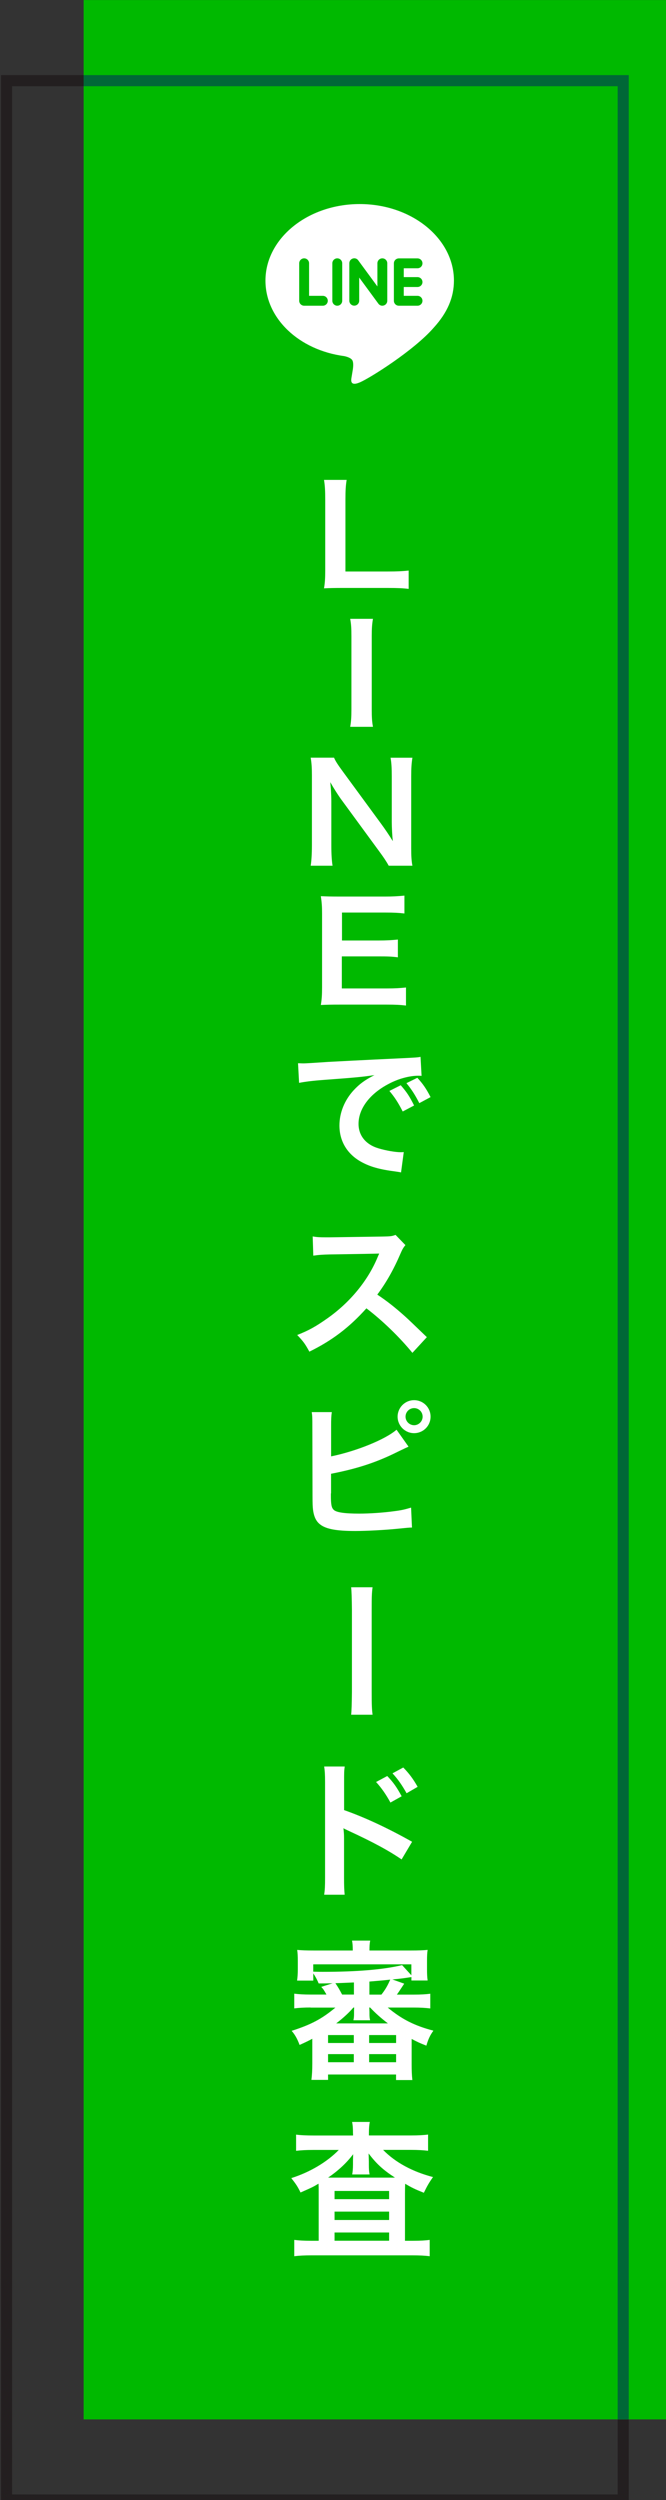 <?xml version="1.0" encoding="UTF-8"?>
<svg id="_レイヤー_1" data-name="レイヤー 1" xmlns="http://www.w3.org/2000/svg" version="1.1" viewBox="0 0 120 450">
  <rect x="0" y="0" width="120" height="450" fill="#333333" stroke="none"/>
  <g>
    <rect x="-161.01" y="176.7" width="435.48" height="111.11" transform="translate(-175.52 288.99) rotate(-90)" fill="none" stroke="#231f20" stroke-miterlimit="10" stroke-width="2"/>
    <rect x="-150.21" y="165.28" width="435.48" height="104.93" transform="translate(-150.21 285.28) rotate(-90)" fill="#00b900" stroke-width="0"/>
    <polyline points="15.07 14.52 112.29 14.52 112.29 435.48" fill="none" stroke="#006837" stroke-miterlimit="10" stroke-width="2"/>
  </g>
  <g>
    <path d="M81.79,50.51c0-7.6-7.62-13.78-16.98-13.78s-16.98,6.18-16.98,13.78c0,6.81,6.04,12.51,14.2,13.59.55.12,1.31.37,1.5.84.17.43.11,1.1.05,1.53,0,0-.2,1.2-.24,1.45-.07.43-.34,1.68,1.47.92,1.81-.76,9.78-5.76,13.34-9.86h0c2.46-2.7,3.64-5.44,3.64-8.48ZM58.17,55.03h-3.37c-.49,0-.89-.4-.89-.89v-6.75c0-.49.4-.89.89-.89s.89.4.89.89v5.86h2.48c.49,0,.89.4.89.89s-.4.89-.89.89ZM61.66,54.14c0,.49-.4.89-.89.89s-.89-.4-.89-.89v-6.75c0-.49.4-.89.89-.89s.89.4.89.89v6.75ZM69.78,54.14c0,.38-.24.72-.61.84-.09.03-.19.05-.28.05-.28,0-.54-.13-.71-.36l-3.46-4.71v4.17c0,.49-.4.89-.89.89s-.89-.4-.89-.89v-6.75c0-.38.24-.72.61-.84.09-.03.19-.05.28-.05.28,0,.54.13.71.36l3.46,4.71v-4.17c0-.49.4-.89.89-.89s.89.4.89.89v6.75ZM75.23,49.88c.49,0,.89.4.89.89s-.4.89-.89.89h-2.48v1.59h2.48c.49,0,.89.4.89.89s-.4.89-.89.89h-3.37c-.49,0-.89-.4-.89-.89v-3.37h0v-3.37h0c0-.49.4-.89.89-.89h3.37c.49,0,.89.4.89.89s-.4.89-.89.89h-2.48v1.59h2.48Z" fill="#fff" stroke-width="0"/>
    <g>
      <g>
        <path d="M73.63,106c-.97-.12-1.92-.17-3.83-.17h-7.99c-1.51,0-2.46.02-3.43.07.16-.9.22-1.81.22-3.22v-12.68c0-1.69-.05-2.56-.22-3.62h4.08c-.16,1-.22,1.81-.22,3.59v12.9h7.56c1.84,0,2.7-.05,3.83-.17v3.3Z" fill="#fff" stroke-width="0"/>
        <path d="M67.2,111.39c-.16.93-.22,1.69-.22,3.15v13.14c0,1.44.05,2.22.22,3.15h-4.1c.16-.93.22-1.71.22-3.15v-13.14c0-1.51-.05-2.17-.22-3.15h4.1Z" fill="#fff" stroke-width="0"/>
        <path d="M70.04,155.83c-.46-.83-.94-1.54-1.73-2.61l-6.96-9.5c-.51-.73-1.19-1.78-1.84-2.93q.03.34.11,1.25c.03.46.08,1.56.08,2.12v8.01c0,1.64.08,2.78.22,3.66h-3.94c.13-.81.22-2.03.22-3.69v-12.61c0-1.27-.05-2.15-.22-3.15h4.21c.24.61.73,1.34,1.65,2.59l6.83,9.31c.65.88,1.51,2.15,2.11,3.13-.11-.95-.19-2.42-.19-3.44v-8.21c0-1.44-.05-2.44-.22-3.37h3.94c-.16.98-.22,1.88-.22,3.37v12.92c0,1.37.05,2.3.22,3.15h-4.27Z" fill="#fff" stroke-width="0"/>
        <path d="M73.14,181c-.97-.12-1.84-.17-3.48-.17h-8.42c-1.62,0-2.35.02-3.43.07.16-.98.22-1.78.22-3.22v-13.22c0-1.27-.05-2-.22-3.15,1.08.05,1.78.07,3.43.07h8.15c1.35,0,2.24-.05,3.48-.17v3.22c-1.03-.12-1.89-.17-3.48-.17h-7.77v5.03h6.56c1.4,0,2.32-.05,3.51-.17v3.2c-1.11-.15-1.84-.17-3.51-.17h-6.59v5.77h8.1c1.51,0,2.29-.05,3.46-.17v3.25Z" fill="#fff" stroke-width="0"/>
      </g>
      <g>
        <path d="M53.72,191.38c.59.03.89.03,1.03.03q.49,0,4.45-.27c1.51-.08,5.99-.32,13.47-.67,2.21-.11,2.62-.13,3.1-.24l.19,3.43q-.3-.03-.57-.03c-1.62,0-3.62.54-5.34,1.46-3.43,1.78-5.45,4.48-5.45,7.21,0,2.11,1.32,3.73,3.59,4.4,1.32.4,3.05.7,4.02.7.03,0,.27,0,.54-.03l-.49,3.67c-.32-.08-.46-.08-.92-.16-2.97-.38-4.67-.86-6.32-1.78-2.48-1.4-3.86-3.7-3.86-6.51,0-2.29.92-4.56,2.56-6.34,1.03-1.11,2-1.84,3.75-2.73-2.19.32-3.24.43-9.1.86-1.81.13-3.43.32-4.48.54l-.19-3.54ZM72.21,195.35c1.08,1.24,1.57,1.97,2.4,3.64l-2.05,1.08c-.81-1.59-1.46-2.59-2.4-3.7l2.05-1.03ZM75.55,198.56c-.76-1.48-1.4-2.48-2.32-3.59l1.97-.97c1.03,1.13,1.62,2,2.38,3.48l-2.02,1.08Z" fill="#fff" stroke-width="0"/>
        <path d="M74.31,243.52c-2.24-2.75-5.34-5.78-8.29-8.02-3.05,3.4-6.15,5.78-10.28,7.8-.76-1.4-1.08-1.84-2.19-3,2.08-.81,3.37-1.54,5.4-2.97,4.08-2.86,7.32-6.78,9.07-10.99l.3-.7q-.43.03-8.93.16c-1.3.03-2.02.08-2.94.22l-.11-3.46c.76.13,1.27.16,2.38.16h.65l9.5-.14c1.51-.03,1.73-.05,2.4-.3l1.78,1.84c-.35.41-.57.78-.86,1.46-1.24,2.89-2.56,5.24-4.21,7.45,1.7,1.13,3.16,2.27,4.99,3.91q.67.59,3.94,3.75l-2.59,2.81Z" fill="#fff" stroke-width="0"/>
        <path d="M59.65,262.15c4.51-.92,9.74-3.02,11.8-4.8l2.16,3.05q-.32.13-1.89.89c-3.83,1.92-7.26,3.05-12.07,3.99v3.48s0,.03-.03.08v.35c0,1.59.11,2.19.49,2.56.46.49,2,.7,4.62.7,1.81,0,4.29-.16,6.26-.43,1.3-.16,1.89-.3,3.08-.65l.16,3.59c-.54,0-.73.03-2.67.22-2.16.22-5.53.4-7.56.4-3.37,0-5.24-.35-6.29-1.16-.76-.57-1.16-1.43-1.32-2.75-.05-.46-.08-.92-.08-2.48l-.03-12.53c0-1.38,0-1.75-.11-2.48h3.62c-.11.7-.13,1.27-.13,2.51v5.45ZM77.58,255c0,1.65-1.32,2.97-2.97,2.97s-2.97-1.35-2.97-2.97,1.32-2.97,2.97-2.97,2.97,1.32,2.97,2.97ZM73.07,255c0,.84.7,1.54,1.54,1.54s1.54-.7,1.54-1.54-.67-1.54-1.54-1.54-1.54.7-1.54,1.54Z" fill="#fff" stroke-width="0"/>
        <path d="M67.13,285.7c-.14,1.03-.16,1.73-.16,4.05v14.82c0,2.35.03,3.05.16,4.08h-3.86q.11-.92.14-4.1v-14.71q-.03-3.21-.14-4.13h3.86Z" fill="#fff" stroke-width="0"/>
        <path d="M58.41,341.04c.13-.86.16-1.59.16-3.02v-17.3c0-1.32-.05-2.02-.16-2.75h3.7c-.11.81-.11,1.16-.11,2.83v5.02c3.7,1.29,7.94,3.27,12.25,5.7l-1.89,3.18c-2.24-1.54-5.05-3.08-9.56-5.16-.62-.3-.7-.32-.92-.46.08.76.11,1.08.11,1.84v7.13c0,1.4.03,2.11.11,3h-3.7ZM69.78,319.69c1.11,1.16,1.7,2,2.59,3.64l-2.02,1.13c-.81-1.48-1.62-2.64-2.59-3.7l2.02-1.08ZM73.26,322.79c-.78-1.4-1.54-2.51-2.54-3.59l1.94-1.05c1.08,1.11,1.78,2.05,2.59,3.48l-2,1.16Z" fill="#fff" stroke-width="0"/>
        <path d="M55.96,361.35c-1.16,0-2.08.05-2.94.16v-2.65c.86.11,1.73.16,2.94.16h2.86c-.49-.86-.54-.95-.94-1.38l2.05-.65q-1.38.03-2.51.03c-.24-.59-.51-1.11-.97-1.81v1.3h-2.92c.08-.62.13-1.19.13-2.02v-1.51c0-.86-.03-1.38-.11-2,.81.08,1.65.11,2.97.11h7.04c0-.84-.03-1.24-.13-1.78h3.27c-.11.57-.13,1.03-.13,1.78h7.48c1.3,0,2.16-.03,3-.11-.08.54-.11,1.05-.11,2v1.51c0,.84.03,1.4.11,2h-2.92v-.62c-1.38.22-2.02.3-3.43.43l2.13.76c-.92,1.4-.97,1.48-1.32,1.97h3.05c1.27,0,2.13-.05,2.97-.16v2.65c-.89-.11-1.78-.16-2.97-.16h-4.7c2.54,2.11,4.83,3.27,8.23,4.16-.59.81-.92,1.51-1.27,2.7-1.16-.46-1.59-.65-2.65-1.21v4.51c0,1.19.03,2,.13,2.89h-2.94v-1h-12.25v.97h-3c.11-.84.16-1.81.16-2.89v-4.51c-.81.43-1.21.62-2.29,1.11-.41-1.08-.78-1.78-1.43-2.54,3.54-1.13,5.45-2.16,7.88-4.18h-4.48ZM56.44,354.9c1.03.03,1.19.03,1.73.03,6.1,0,10.93-.4,14.28-1.21l1.67,1.83v-1.97h-17.68v1.32ZM59.11,367.74h4.64v-1.43h-4.64v1.43ZM59.11,371.2h4.64v-1.46h-4.64v1.46ZM63.78,356.84c-1.16.05-2.29.11-3.35.13.54.81.76,1.19,1.21,2.05h2.13v-2.19ZM63.68,361.35c-.78.92-1.84,1.89-3.1,2.86h9.31c-1.16-.89-2.16-1.75-3.21-2.86h-.14c0,.19.03.59.03.81v.38c0,.41.03.76.11,1.11h-3c.08-.38.11-.7.11-1.13v-.38c0-.16,0-.54.03-.78h-.13ZM66.51,367.74h4.86v-1.43h-4.86v1.43ZM66.51,371.2h4.86v-1.46h-4.86v1.46ZM66.56,359.03h2.16c.65-.81,1.13-1.62,1.59-2.7-.51.05-.94.11-1.19.13q-1.43.13-2.56.22v2.35Z" fill="#fff" stroke-width="0"/>
        <path d="M63.6,384.03c0-.92-.03-1.43-.16-2.08h3.19c-.11.59-.16,1.11-.16,2.08v.35h7.61c1.24,0,2.24-.05,3.05-.16v2.92c-.92-.11-1.86-.16-3.05-.16h-5.05c2.21,2.27,5.32,3.94,8.99,4.89-.73,1.03-1.05,1.59-1.65,2.83-1.67-.67-2.11-.89-3.37-1.62q-.03.89-.03,1.7v8.56h1.48c1.32,0,2.16-.05,2.97-.16v2.94c-.84-.11-1.84-.16-3.19-.16h-18c-1.35,0-2.35.05-3.21.16v-2.94c.84.11,1.73.16,3.02.16h1.38v-8.8c0-.78,0-.94-.03-1.48-.94.57-1.21.7-3.24,1.59-.51-1.05-.81-1.51-1.67-2.59,3.35-1.05,6.48-2.92,8.56-5.07h-4.67c-1.19,0-2.13.05-3.02.16v-2.92c.76.11,1.84.16,3.24.16h7.02v-.35ZM63.6,389.08s0-.46.03-1.32c-1.16,1.54-2.65,2.94-4.51,4.21h12.04c-2.19-1.43-3.32-2.48-4.75-4.35.03.78.05,1.27.05,1.46v.59c0,.73.03,1.24.13,1.73h-3.13c.08-.46.14-1,.14-1.75v-.57ZM60.28,395.85h9.83v-1.48h-9.83v1.48ZM60.28,399.6h9.83v-1.51h-9.83v1.51ZM60.28,403.33h9.83v-1.48h-9.83v1.48Z" fill="#fff" stroke-width="0"/>
      </g>
    </g>
  </g>
  <g>
    <rect x="-21.6" y="176.7" width="435.48" height="111.11" transform="translate(-36.11 428.4) rotate(-90)" fill="none" stroke="#231f20" stroke-miterlimit="10" stroke-width="2"/>
    <rect x="-10.8" y="165.28" width="435.48" height="104.93" transform="translate(-10.8 424.69) rotate(-90)" fill="#29abe2" stroke-width="0"/>
    <polyline points="154.48 14.52 251.7 14.52 251.7 435.48" fill="none" stroke="#0071bc" stroke-miterlimit="10" stroke-width="2"/>
  </g>
  <g>
    <rect x="118.4" y="176.7" width="435.48" height="111.11" transform="translate(103.89 568.4) rotate(-90)" fill="none" stroke="#231f20" stroke-miterlimit="10" stroke-width="2"/>
    <rect x="129.2" y="165.28" width="435.48" height="104.93" transform="translate(129.2 564.69) rotate(-90)" fill="#f7931e" stroke-width="0"/>
    <polyline points="294.48 14.52 391.7 14.52 391.7 435.48" fill="none" stroke="#ba5a24" stroke-miterlimit="10" stroke-width="2"/>
  </g>
  <g>
    <g>
      <polygon points="202.75 56.78 186.32 56.78 191.89 88.35 217.1 88.35 213.02 65.22 202.75 56.78" fill="#fff" stroke-width="0"/>
      <g>
        <polygon points="216.75 76.45 226.42 76.45 226.14 74.88 216.47 74.88 216.75 76.45" fill="#000" stroke-width="0"/>
        <polygon points="192.72 68.02 193 69.6 209.18 69.6 208.9 68.02 192.72 68.02" fill="#000" stroke-width="0"/>
        <polygon points="210.13 75.02 209.85 73.45 193.68 73.45 193.96 75.02 210.13 75.02" fill="#000" stroke-width="0"/>
        <polygon points="211.09 80.45 210.81 78.87 194.63 78.87 194.91 80.45 211.09 80.45" fill="#000" stroke-width="0"/>
        <polygon points="217.6 88.84 214.86 73.32 213.29 73.32 215.75 87.26 192.66 87.26 187.49 57.96 203.23 57.96 210.43 64.18 205.36 64.18 204.8 61.05 202.97 59.62 204.06 65.76 213.53 65.76 213.37 64.81 203.62 56.38 185.64 56.38 191.36 88.84 217.6 88.84" fill="#000" stroke-width="0"/>
        <polygon points="219.84 72.08 227.52 72.08 227.24 70.5 219.56 70.5 219.84 72.08" fill="#000" stroke-width="0"/>
        <polygon points="212.18 67.23 212.46 68.81 215.4 68.81 223.02 68.81 222.75 67.23 215.15 67.23 212.18 67.23" fill="#000" stroke-width="0"/>
      </g>
    </g>
    <g>
      <path d="M203.3,112.79c1.19,0,1.97-.03,2.54-.08-.08.65-.08,1.19-.08,2.21v3.13c0,1.03,0,1.59.08,2.24-.76-.05-1.59-.08-2.78-.08h-4.35v8.29c0,1.67.03,2.46.13,3.13h-3.1c.11-.78.16-1.65.16-3.32v-12.55c0-.78-.03-1.21-.05-2-.54-.84-1.05-1.4-1.73-1.97,1.35-1,1.86-1.51,2.62-2.54.76-1,1.16-1.73,1.54-2.86l2.81.7c-.27.54-.35.67-.62,1.19h3.48c1.3,0,1.97-.03,2.65-.13v2.21c.97-1.24,1.57-2.46,1.94-3.94l2.86.57q-.22.46-.65,1.32h5.1c1.4,0,2.16-.05,2.97-.16v2.67c-.84-.11-1.62-.14-2.83-.14h-1.86c.35.49.57.78.95,1.43l-1.73.67h1.83c1.3,0,2.11-.03,2.78-.11-.08.86-.11,1.78-.11,3.08v13.01c0,1.19-.35,1.94-1.03,2.29-.54.27-1.35.38-3.05.38-.51,0-.89,0-1.67-.03-.11-.92-.19-1.43-.43-2.08-.59-.03-1.21-.05-2.13-.05h-5.43v1.08h-2.75c.05-.73.11-1.35.11-2.38v-4.56c0-1.03-.03-1.67-.11-2.4.67.05,1.38.08,2.51.08h5.67c1.21,0,1.86-.03,2.56-.08-.05.67-.08,1.38-.08,2.4v3.59c0,.7,0,.94.03,1.7.7.05,1.59.11,2.02.11.78,0,.97-.11.97-.67v-7.94h-4.67c-1.19,0-2.05.03-2.81.08.08-.67.11-1.3.11-2.24v-3.13c0-.92-.03-1.54-.11-2.21l.19.03c-.54-.54-1.19-1-2.02-1.46.27-.27.38-.38.54-.54-.46-.05-1.11-.08-1.75-.08h-1.57c.22.35.51.84.89,1.46l-1.73.67h1.19ZM201.35,112.79c-.24-.57-.62-1.38-1.05-2.13h-1.32c-.59.81-1.08,1.35-1.84,2.11.51.03.81.03,1.32.03h2.89ZM198.71,115.71h4.43v-1.03h-4.43v1.03ZM198.71,118.33h4.43v-1.03h-4.43v1.03ZM204.11,124.24h5.26v-1.13h-5.26v1.13ZM204.11,127.21h5.26v-1.11h-5.26v1.11ZM212.56,112.79c-.49-.92-.73-1.32-1.24-2.11h-1.86c-.65.97-.92,1.35-1.54,2.05.73.05,1.21.05,2.19.05h2.46ZM210.34,115.71h4.7v-1.03h-4.7v1.03ZM210.34,118.33h4.7v-1.03h-4.7v1.03Z" fill="#fff" stroke-width="0"/>
      <path d="M199.73,155.15c-1.21,0-1.94.03-2.86.08.08-.86.11-1.54.11-2.7v-5.7c0-1.35-.03-2.08-.11-2.86.67.08,1.24.11,2.48.11-.7-1.38-1.24-2.21-2.4-3.54l2.67-1.13c1.24,1.46,1.78,2.24,2.67,3.81l-2.05.86h10.23c1.27-1.81,2.05-3.19,2.65-4.81l3.16,1c-1.16,1.86-1.81,2.83-2.56,3.81,1.46,0,2.13-.03,2.86-.11-.08.73-.11,1.46-.11,2.86v5.61c0,1.3.03,2.05.11,2.78-.95-.05-1.75-.08-2.86-.08h-5.67v1.75h7.88c1.38,0,2.13-.03,2.94-.13v3c-.78-.11-1.89-.16-3.24-.16h-7.58v1.75c0,1.35.03,1.89.19,2.73h-3.32c.13-.78.16-1.38.16-2.73v-1.75h-7.31c-1.38,0-2.38.05-3.21.16v-3c.84.11,1.65.13,2.97.13h7.56v-1.75h-5.34ZM205.08,146.52h-5.21v1.84h5.21v-1.84ZM205.08,150.62h-5.21v2.08h5.21v-2.08ZM205.94,143.93c-.57-1.62-.97-2.4-2.11-4.18l2.78-.78c1.05,1.57,1.38,2.16,2.19,4l-2.86.97ZM213.58,148.35v-1.84h-5.53v1.84h5.53ZM213.58,152.7v-2.08h-5.53v2.08h5.53Z" fill="#fff" stroke-width="0"/>
      <path d="M198.49,222.28c-.76.13-1.13.22-2.73.49-.35-1.13-.51-1.51-1.05-2.51,3.46-.38,6.53-1.24,7.99-2.29l1.81,2.38c-.16.05-.73.3-1.4.59-.7.3-1.16.46-1.83.67v3.59h1.05c.76,0,1.19-.03,1.7-.11v2.81c-.54-.08-1.05-.11-1.75-.11h-1c1.03,2.19,1.75,3.21,3.29,4.7-.7,1.13-.89,1.54-1.24,2.51-.92-1-1.51-1.97-2.21-3.56q.13,1.46.16,2.78v5.8c0,1.57.03,2.43.13,3.19h-3.08c.11-.92.16-1.75.16-3.16v-4.56q0-.86.03-1.62c.03-.22.03-.24.08-1.67-.81,2.43-1.84,4.29-3.19,5.86-.38-1.24-.7-1.92-1.3-2.83,1.73-1.89,3.51-5.13,4.08-7.42h-1.51c-.76,0-1.27.03-1.94.13v-2.86c.62.11,1.08.13,2.02.13h1.73v-2.92ZM217.77,232.05c-.22.32-.3.46-.65,1.13-1.4,2.67-3,4.59-5.05,6.21-1.08.84-3,2-4.37,2.65-.78.38-1.43.62-3.4,1.21-.46-1.19-.78-1.78-1.54-2.75,2.46-.59,4.1-1.24,5.88-2.32,3.37-2,5.72-4.83,6.64-8.02l2.48,1.89ZM208.7,222.47c-.43,4.35-1.27,7.56-2.73,10.37-.84-.84-1.4-1.3-2.43-1.92,1.43-2.32,2.13-4.86,2.56-9.04l2.59.59ZM212.91,232.21c0,1.94-.78,2.46-3.73,2.46-.3,0-.73,0-1.54-.03-.08-1.05-.19-1.62-.51-2.7.97.16,1.65.22,2.19.22.59,0,.76-.16.76-.73v-10.45c0-1.19-.05-1.86-.13-2.62h3.1c-.11.84-.13,1.54-.13,2.7v11.15ZM216.31,221.63c.54,1.97.86,2.92,1.51,4.26.67,1.43,1.24,2.43,1.97,3.43-.49.41-.76.65-.94.86q-.92.97-1.32,1.35c-1.73-2.73-2.78-5.32-3.64-9.18l2.43-.73Z" fill="#fff" stroke-width="0"/>
      <path d="M217.87,274.23c-.24.62-.32.76-.57,1.46-1.13,3.27-2.29,5.59-3.78,7.58,1.81,1.67,3.4,2.67,6.05,3.75-.57.86-1.11,1.89-1.51,2.89-2.59-1.24-4.35-2.48-6.37-4.48-1.86,1.86-3.83,3.27-6.45,4.62-.51-1.08-.86-1.65-1.67-2.67,2.56-1.13,4.32-2.27,6.18-4.08-1.81-2.29-2.78-4.21-3.81-7.61-.27,3.97-.62,6.21-1.24,8.31-.73,2.32-1.46,3.78-2.94,5.88-.73-1.08-1.03-1.4-2-2.27.03,1.3.05,1.62.16,2.51h-3.13c.13-1.11.16-1.86.16-3.16v-7.96c0-.59.03-1.59.08-3-.67,1.21-1,1.67-1.94,2.83-.3-1.3-.59-2.05-1.21-3.19,1.7-1.92,3.05-4.26,4.1-7.18.57-1.59.81-2.48.97-3.67l3.1.97c-.16.38-.24.67-.46,1.35-.46,1.43-1.13,3.13-1.83,4.59v15.68c1.05-1.38,1.7-2.7,2.24-4.62.78-2.78,1.13-6.67,1.13-12.44,0-1.94-.03-2.73-.13-4.02.97.11,1.7.13,2.94.13h9.93c1.4,0,2.35-.05,3.19-.16v3.02c-.92-.11-1.81-.13-3.08-.13h-9.93v1.62l-.03,2.02h8.26c1.11,0,1.73-.03,2.19-.13l1.4,1.54ZM208.51,275.42c.7,2.21,1.78,4.21,3.1,5.83,1.3-1.75,1.92-3,2.81-5.83h-5.91Z" fill="#fff" stroke-width="0"/>
      <path d="M199.06,315.4v1.54h-3.19c.11-.84.14-1.59.14-2.78v-10.47c0-1.11-.03-1.78-.14-2.59,1,.08,1.65.11,3,.11h6.21v-.78c0-1.4-.03-2.05-.16-2.94h3.35c-.13.81-.19,1.54-.19,2.83v.89h6.4c1.54,0,2.13-.03,3.1-.11-.11.81-.13,1.4-.13,2.56v10.5c0,1.3.03,2,.13,2.78h-3.21v-1.54h-6.29v3.64c0,1.62.05,2.43.19,3.37h-3.37c.14-1.05.19-1.83.19-3.37v-3.64h-6.02ZM199.06,303.9v3.02h6.02v-3.02h-6.02ZM199.06,309.6v3.1h6.02v-3.1h-6.02ZM208.08,306.92h6.29v-3.02h-6.29v3.02ZM208.08,312.7h6.29v-3.1h-6.29v3.1Z" fill="#fff" stroke-width="0"/>
      <path d="M194.52,340.03c.7.11,1.13.13,2.16.13h2.21c.81,0,1.43-.03,2.05-.13-.08.89-.11,1.46-.11,2.97v5.64c.4.86.65,1.13,1.54,1.73,1.3.81,2.7,1,7.34,1,3.91,0,7.34-.19,10.01-.57-.46,1.29-.62,1.97-.81,3.21-2.4.08-6.32.16-8.18.16-4.43,0-6.61-.16-8.02-.62-1.4-.43-2.38-1.16-3.43-2.54-.86.86-1.51,1.43-2.78,2.4-.46.35-.62.49-.81.65q-.27.22-.41.32l-1.32-3.08c1.16-.49,2.86-1.62,4.02-2.65v-5.8h-1.65c-.76,0-1.16.03-1.84.14v-2.97ZM197.09,330.28c1.94,1.7,3.4,3.21,4.72,4.94l-2.24,2.19c-1.67-2.27-2.54-3.21-4.64-5.1l2.16-2.02ZM205.78,333.6c-.92,0-1.57.03-2.24.13v-2.92c.59.11,1.16.13,2.24.13h3.86c.86,0,1.46-.03,1.97-.11-.05.62-.05,1-.05,1.46,0,2.65.62,5.37,1.78,7.83,1.38,2.97,3,4.83,5.94,6.94-.76.92-1.21,1.67-1.78,2.83-1.97-1.49-3.08-2.56-4.32-4.21-1.35-1.81-2.11-3.46-3.02-6.4-.67,2.86-1.43,4.56-2.94,6.59-1,1.38-1.83,2.24-3.64,3.7-.73-.97-1.13-1.4-2.13-2.35,1.65-1.19,2.46-2,3.56-3.46,1.43-1.92,2.46-4.13,3-6.42.27-1.11.38-1.89.51-3.75h-2.73Z" fill="#fff" stroke-width="0"/>
      <path d="M197.98,364c.62.11,1.3.13,2.73.13,1.62,0,4.02-.11,5.02-.24.54-.05.73-.11,1.08-.32l2.13,1.84c-.24.32-.38.62-.57,1.13-.13.32-1.78,5.29-2.02,6.13,2.11.3,3.91.81,5.97,1.7.22-1.38.27-2.48.27-4.99,0-.59-.03-.89-.11-1.43l3.4.13c-.11.57-.13.78-.16,1.81-.08,2.38-.22,4-.49,5.72.86.43,2.05,1.05,2.89,1.54.73.43.84.46,1.24.65l-1.21,3.56c-.78-.67-2.35-1.73-3.73-2.51-.75,2-1.57,3.32-2.94,4.75-1.19,1.24-2.54,2.24-4.08,3.05-1.13-1.4-1.4-1.67-2.46-2.43,2.02-.97,3.08-1.67,4.18-2.83,1.08-1.16,1.97-2.62,2.4-4-1.92-.92-3.51-1.43-6.07-1.86-1.19,3.56-1.89,5.29-2.67,6.64-1,1.73-2.21,2.56-3.7,2.56-2.48,0-4.32-2.19-4.32-5.13,0-2.48,1.21-4.59,3.35-5.91,1.4-.86,2.83-1.21,5.1-1.3.7-2.13,1.03-3.16,1.7-5.64-1.38.11-2.02.13-4.67.24-1.11.05-1.59.08-2.13.16l-.14-3.16ZM198.79,376.85c-.67.73-1.03,1.65-1.03,2.59,0,1.11.59,2,1.32,2,.51,0,.92-.49,1.54-1.7.54-1.08,1.19-2.75,1.75-4.51-1.81.27-2.75.7-3.59,1.62Z" fill="#fff" stroke-width="0"/>
    </g>
    <g>
      <path d="M193.04,208.52c.18-1.17.24-2.34.24-3.9v-16.53h-1.44c-1.11,0-1.98.06-3.09.18v-3.81c.93.15,1.59.18,3,.18h2.76c1.53,0,1.98-.03,3.06-.15-.18,1.77-.24,3.15-.24,4.95v15.18c0,1.59.06,2.67.24,3.9h-4.53Z" fill="#fff" stroke-width="0"/>
      <path d="M209.84,206.57c-.9-.9-1.59-1.95-1.98-3.03-.78-2.13-1.17-4.47-1.17-6.9,0-3.18.72-6.48,1.83-8.31,1.62-2.7,4.32-4.17,7.65-4.17,2.55,0,4.74.84,6.33,2.43.9.9,1.59,1.95,1.98,3.03.78,2.1,1.17,4.5,1.17,6.96,0,3.69-.81,6.93-2.22,8.88-1.68,2.34-4.17,3.54-7.29,3.54-2.55,0-4.71-.84-6.3-2.43ZM219.41,204.26c1.35-1.41,2.1-4.2,2.1-7.71s-.75-6.21-2.1-7.68c-.72-.81-1.92-1.26-3.27-1.26-1.44,0-2.49.48-3.36,1.53-1.32,1.56-1.98,4.02-1.98,7.29s.57,5.76,1.53,7.14c.93,1.32,2.19,1.95,3.84,1.95,1.32,0,2.49-.45,3.24-1.26Z" fill="#fff" stroke-width="0"/>
    </g>
  </g>
  <g>
    <g>
      <path d="M353.43,73.7h-17.03c-1.02,0-2-.83-2.18-1.85l-5.56-31.52c-.18-1.02.5-1.85,1.52-1.85h17.03c1.02,0,2,.83,2.18,1.85l5.56,31.52c.18,1.02-.5,1.85-1.52,1.85Z" fill="#fff" stroke-width="0"/>
      <g>
        <path d="M354.18,72.05c.1.58-.28,1.04-.86,1.04h-16.93c-.58,0-1.13-.47-1.23-1.04l-5.53-31.34c-.1-.58.28-1.04.86-1.04h16.93c.58,0,1.13.47,1.23,1.04l1.69,9.6h1.59l-1.69-9.6c-.26-1.45-1.65-2.63-3.1-2.63h-16.93c-1.45,0-2.43,1.18-2.17,2.63l5.53,31.34c.26,1.45,1.65,2.64,3.1,2.64h16.93c1.45,0,2.43-1.18,2.17-2.64l-2.22-12.56h-1.59l2.22,12.56Z" fill="#000" stroke-width="0"/>
        <path d="M332.19,43.97l4.38,24.81h15.07l-4.38-24.81h-15.07ZM337.88,67.19l-3.81-21.63h11.88l3.81,21.63h-11.88Z" fill="#000" stroke-width="0"/>
        <path d="M344.31,69.98c-.66,0-1.1.53-.98,1.19.12.66.75,1.19,1.4,1.19s1.1-.53.98-1.19c-.12-.66-.75-1.19-1.4-1.19Z" fill="#000" stroke-width="0"/>
        <path d="M337.42,42.64h4.14c.44,0,.73-.36.66-.8-.08-.44-.5-.8-.94-.8h-4.14c-.44,0-.73.36-.66.8.08.44.5.8.94.8Z" fill="#000" stroke-width="0"/>
        <polygon points="355.9 50.77 365.36 50.77 365.08 49.18 354.42 49.18 354.61 50.3 354.7 50.77 355.9 50.77" fill="#000" stroke-width="0"/>
        <polygon points="349.59 52.89 349.57 52.89 349.85 54.48 349.87 54.48 356.65 54.48 357.6 54.48 357.32 52.89 356.33 52.89 349.59 52.89" fill="#000" stroke-width="0"/>
        <polygon points="352.58 56.19 352.86 57.78 357.31 57.78 362.62 57.78 362.34 56.19 356.99 56.19 352.58 56.19" fill="#000" stroke-width="0"/>
      </g>
    </g>
    <g>
      <path d="M352.93,99.59c-.76-.08-1.62-.11-2.65-.11h-7.26c-1.05,0-1.73.03-2.48.11v-2.19c-1.59,1.05-3.05,1.84-5.1,2.78-.49-1.19-.89-1.89-1.59-2.75,2.83-1.13,5.02-2.38,6.96-4,2.05-1.7,3.37-3.13,4.08-4.45h3.35c1.19,1.73,2.73,3.29,4.67,4.72,2.19,1.62,4.16,2.67,6.8,3.59-.78,1.03-1,1.46-1.59,3-2.16-1-3.27-1.62-5.18-2.86v2.16ZM357.14,103.89c-.27.27-.86.94-1.19,1.35l-5.21,6.61c-.67.89-1.13,1.54-1.7,2.4l-3.1-1.73c.7-.65,1.35-1.32,2.08-2.24l4.43-5.45h-12.15c-1.11,0-2.21.05-3.35.16v-3.05c1.11.11,2.13.16,3.37.16h12.31c1.54,0,2.27-.03,2.78-.13l1.73,1.92ZM350.48,96.89c.67,0,1.19,0,1.59-.03-2.38-1.67-3.73-2.97-5.43-5.18-1.7,2.19-3.08,3.51-5.32,5.16.57.05.86.05,1.57.05h7.58Z" fill="#fff" stroke-width="0"/>
      <path d="M355.85,144.98c-2.24-2.75-5.34-5.78-8.29-8.02-3.05,3.4-6.15,5.78-10.28,7.8-.76-1.4-1.08-1.84-2.19-3,2.08-.81,3.37-1.54,5.4-2.97,4.08-2.86,7.32-6.78,9.07-10.99l.3-.7q-.43.03-8.93.16c-1.3.03-2.02.08-2.94.22l-.11-3.46c.76.13,1.27.16,2.38.16h.65l9.5-.14c1.51-.03,1.73-.05,2.4-.3l1.78,1.84c-.35.41-.57.78-.86,1.46-1.24,2.89-2.56,5.24-4.21,7.45,1.7,1.13,3.16,2.27,4.99,3.91q.67.59,3.94,3.75l-2.59,2.81Z" fill="#fff" stroke-width="0"/>
      <path d="M356.39,159.51c-.27.4-.38.62-.67,1.62-1.24,4.1-3.16,7.75-5.53,10.42-2.48,2.83-5.45,4.94-9.61,6.83-.76-1.35-1.11-1.81-2.29-2.83,2.7-1.08,4.21-1.89,5.91-3.16,3.86-2.89,6.4-6.56,7.88-11.39l-8.12.11c-1.65,2.65-3.75,4.97-6.32,6.94-.81-1.11-1.21-1.46-2.62-2.32,3.08-2.11,5.02-4.27,6.99-7.83.84-1.54,1.27-2.62,1.38-3.59l3.7.76c-.22.27-.22.3-.54.97-.49,1.08-.67,1.48-1.05,2.19.3-.03.73-.03,1.3-.05l5.91-.08c.7,0,1.05-.03,1.35-.08-.54-1.19-1.11-2.13-1.86-3.1l2.16-.76c1,1.24,1.46,2.02,2.08,3.48l-1.43.51,1.4,1.38ZM357.55,157.46c-.57-1.24-1.21-2.38-2.02-3.43l2.11-.81c.94,1.16,1.48,2.05,2.08,3.35l-2.16.89Z" fill="#fff" stroke-width="0"/>
      <path d="M339.36,189.13c-1.19,0-1.94.03-2.83.11v-2.62c.97.11,1.92.16,3.05.16h14.25c1.21,0,2.13-.05,3.05-.16v2.62c-.89-.08-1.57-.11-2.78-.11h-6.18v1.03h7.23c1.81,0,2.56-.03,3.35-.11-.11.67-.11,1.19-.11,2.21v1.7c0,.94.03,1.4.13,2.13h-2.78v-3.81h-7.83v2.67c0,1.3,0,1.81.11,2.54h-3.1c.08-.78.13-1.43.13-2.54v-2.67h-7.42v3.81h-2.81c.11-.73.16-1.21.16-2.13v-1.7c0-.97-.03-1.51-.11-2.21.76.08,1.51.11,3.32.11h6.86v-1.03h-5.7ZM356.31,204.81c.95.54,1.75.84,2.83,1.08-.08,2.35-.38,3.48-1.08,4.08-.78.67-2.32.86-6.94.86-5.29,0-6.07-.27-6.07-2.08v-1.84h-5.16v1.38h-3c.11-.84.16-1.7.16-2.67v-4.97c0-1.03-.05-1.78-.14-2.59.73.08,1.4.11,2.56.11h14.25c1.21,0,1.94-.03,2.67-.11-.08.73-.11,1.4-.11,2.62v4.13ZM338.76,192.99c.43.08.65.08,1.4.08h2.38c.59,0,1.03-.03,1.38-.08v1.81c-.43-.05-.73-.08-1.38-.08h-2.38c-.65,0-.97.03-1.4.08v-1.81ZM338.76,195.52c.43.08.65.08,1.4.08h2.38c.62,0,1.03-.03,1.38-.08v1.81c-.38-.05-.7-.08-1.38-.08h-2.38c-.67,0-.94.03-1.4.08v-1.81ZM339.9,200.25v1.24h5.16v-1.24h-5.16ZM339.9,203.41v1.35h5.16v-1.35h-5.16ZM347.86,201.49h5.61v-1.24h-5.61v1.24ZM347.86,204.76h5.61v-1.35h-5.61v1.35ZM347.86,207.89c0,.22.05.35.19.41.35.19,1.62.3,3.81.3,1.97,0,3.4-.13,3.83-.35.32-.16.43-.41.51-1.32h-8.34v.97ZM349.13,192.99c.41.08.65.08,1.4.08h2.75c.62,0,1-.03,1.38-.08v1.81c-.46-.05-.73-.08-1.38-.08h-2.75c-.65,0-1,.03-1.4.08v-1.81ZM349.13,195.52c.41.08.65.08,1.4.08h2.75c.62,0,1.03-.03,1.38-.08v1.81c-.4-.05-.7-.08-1.38-.08h-2.75c-.67,0-.94.03-1.4.08v-1.81Z" fill="#fff" stroke-width="0"/>
      <path d="M334.58,223.04c.67.11,1.16.13,2.19.13h5.51c1.13,0,1.57-.03,2.19-.11v2.67c-.57-.05-.89-.08-2.05-.08h-5.64c-1,0-1.51.03-2.19.11v-2.73ZM335.44,219.34c.7.08,1.16.11,2.24.11h3.94c1.08,0,1.54-.03,2.24-.11v2.65c-.65-.08-1.27-.11-2.24-.11h-3.94c-.97,0-1.57.03-2.24.11v-2.65ZM338.3,243.47h-2.78c.11-.81.13-1.51.13-2.54v-4.29c0-.86-.03-1.38-.11-2.13.65.08,1.24.11,2.05.11h4.54c1.05,0,1.35,0,1.81-.08-.05.54-.08.97-.08,1.94v4.54c0,1,.03,1.4.11,2.11h-2.67v-.92h-3v1.27ZM335.55,226.95c.57.05.92.08,1.78.08h4.8c.86,0,1.21-.03,1.73-.08v2.56c-.65-.08-.92-.08-1.73-.08h-4.8c-.86,0-1.21.03-1.78.08v-2.56ZM335.55,230.73c.57.05.92.08,1.78.08h4.8c.89,0,1.19,0,1.73-.08v2.56c-.62-.08-.89-.08-1.78-.08h-4.78c-.84,0-1.21.03-1.75.08v-2.56ZM338.25,239.8h3.05v-2.81h-3.05v2.81ZM350.1,222.96c-1.62.22-1.89.24-4.72.54-.19-.86-.43-1.51-1-2.65,4.86-.16,10.42-1.24,12.55-2.43l1.67,2.59q-.35.08-1.3.35c-1.59.46-3,.81-4.29,1.08v3.91h2.92c1.35,0,2.21-.05,3.05-.16v2.94c-.86-.11-1.78-.16-3.02-.16h-2.94v3.54h2.97c.92,0,1.46-.03,2.02-.11-.08.62-.11,1.32-.11,2.35v5.8c0,1.08.05,2.13.13,2.83h-3.05v-1.21h-6.61v1.21h-3.02c.11-.7.13-1.48.13-2.75v-6.07c0-.94-.03-1.43-.08-2.16.59.08,1.21.11,1.97.11h2.73v-3.54h-2.35c-1.35,0-2.16.05-3.05.16v-2.94c.86.11,1.73.16,3.08.16h2.32v-3.4ZM348.37,239.59h6.61v-4.48h-6.61v4.48Z" fill="#fff" stroke-width="0"/>
      <path d="M335.25,254.85c.59.03.89.03,1.03.03q.49,0,4.45-.27c1.51-.08,5.99-.32,13.47-.67,2.21-.11,2.62-.13,3.1-.24l.19,3.43q-.3-.03-.57-.03c-1.62,0-3.62.54-5.34,1.46-3.43,1.78-5.45,4.48-5.45,7.21,0,2.11,1.32,3.72,3.59,4.4,1.32.41,3.05.7,4.02.7.03,0,.27,0,.54-.03l-.49,3.67c-.32-.08-.46-.08-.92-.16-2.97-.38-4.67-.86-6.32-1.78-2.48-1.4-3.86-3.7-3.86-6.5,0-2.29.92-4.56,2.56-6.34,1.03-1.11,2-1.83,3.75-2.73-2.19.32-3.24.43-9.1.86-1.81.13-3.43.32-4.48.54l-.19-3.54ZM353.74,258.81c1.08,1.24,1.57,1.97,2.4,3.64l-2.05,1.08c-.81-1.59-1.46-2.59-2.4-3.7l2.05-1.03ZM357.09,262.03c-.76-1.48-1.4-2.48-2.32-3.59l1.97-.97c1.03,1.13,1.62,2,2.38,3.48l-2.02,1.08Z" fill="#fff" stroke-width="0"/>
      <path d="M338.38,289.51c-.76.73-1.16,1.05-2.21,1.89-.84-1.03-1.19-1.4-1.97-2.05,2.54-1.84,4.02-3.35,5.02-5.21.24-.46.46-.92.57-1.32l3.13.59q-.22.32-.57.97c-.27.46-.49.81-.86,1.38h13.09c1.65,0,2.56-.05,3.4-.16v2.97c-.89-.08-1.27-.11-2.65-.13v3.59h1.05c1.27,0,1.86-.03,2.65-.16v3.02c-.78-.13-1.4-.16-2.65-.16h-1.05v3.62h.54c1.27,0,1.86-.03,2.56-.13v2.97c-.7-.13-1.35-.16-2.51-.16h-18.41c-1.05,0-1.65.03-2.4.16v-2.97c.73.11,1.43.13,2.65.13h.62v-3.62h-1.16c-1.21,0-1.83.03-2.64.16v-3.02c.78.14,1.38.16,2.64.16h1.16v-2.51ZM334.55,306.36c1.65-1.62,2.43-2.78,3.35-5.05l2.48,1.24c-1.11,2.62-1.81,3.72-3.48,5.67l-2.35-1.86ZM341.06,292.02h2.19v-3.59h-2.19v3.59ZM341.06,298.34h2.19v-3.62h-2.19v3.62ZM342.33,308.11v-1.11c0-1.03-.22-3.46-.4-4.78l2.62-.3c.46,2.46.62,3.64.73,5.91l-2.94.27ZM347.94,292.02v-3.59h-2.24v3.59h2.24ZM347.94,298.34v-3.62h-2.24v3.62h2.24ZM348.59,308.03c-.4-2.62-.57-3.37-1.27-5.67l2.62-.59c.76,2.13,1.11,3.32,1.59,5.61l-2.94.65ZM352.66,292.02v-3.59h-2.29v3.59h2.29ZM352.66,298.34v-3.62h-2.29v3.62h2.29ZM356.28,308.06c-.97-2.24-1.65-3.37-3.24-5.64l2.32-1.16c1.57,1.92,2.38,3.13,3.51,5.18l-2.59,1.62Z" fill="#fff" stroke-width="0"/>
      <path d="M344.84,333.36c-.13.35-.16.49-.3.92-1.13-1.27-1.89-2.32-2.73-3.81.14,1.83.16,2.21.16,3.08v4.45c0,1.3.03,2,.16,2.81h-3.13c.13-.86.19-1.67.19-2.86v-3.48c0-1.08.05-2.35.11-3.24-1.21,2.97-2.08,4.48-3.51,6.07-.3-1.05-.78-2.02-1.38-2.78,1.13-1.16,2-2.35,2.92-4,.57-1,.67-1.27,1.43-3.05h-1.4c-1.19,0-1.78.03-2.43.13v-2.86c.62.11,1.19.13,2.43.13h1.81v-6.4c0-1.21-.03-2-.14-2.64h3.08c-.11.7-.13,1.32-.13,2.62v6.42h1.27c1.03,0,1.49-.03,2.08-.11v2.81c-.65-.08-1.19-.11-2.13-.11h-.97c1,1.7,2,2.92,3.48,4.13-.38.67-.49.92-.76,1.51.62-.03,1.57-.19,2.48-.38l6.32-1.4v-12.34c0-1.57-.03-2.29-.16-3.13h3.27c-.13.89-.16,1.62-.16,3.1v11.71c1.11-.27,1.59-.41,2.29-.67l.57,3.08c-.73.08-1.48.22-2.59.49l-.27.05v3.94c0,1.51.03,2.32.16,3.19h-3.27c.13-.92.16-1.57.16-3.21v-3.27l-5.72,1.3c-1.19.27-1.97.49-2.56.67l-.62-2.89ZM337.04,317.32c.86,2.4,1.27,3.78,1.65,5.83l-2.27.97c-.43-2.48-.92-4.16-1.67-5.78l2.29-1.03ZM346.29,318.27c-.7,2.48-1.05,3.43-2.16,5.86l-1.97-1.03c.86-1.81,1.32-3.21,1.86-5.83l2.27,1ZM347.64,324.4c2.13,1.46,3.29,2.46,4.7,3.97l-1.83,2.19c-1.89-2.02-2.81-2.83-4.75-4.16l1.89-2ZM348.48,317.65c2.32,1.62,3.18,2.38,4.72,3.97l-1.84,2.27c-2-2.13-2.13-2.24-4.78-4.16l1.89-2.08Z" fill="#fff" stroke-width="0"/>
      <path d="M341.52,355.74c.84,2.02,1.81,3.46,3.62,5.21-.13.22-.24.41-.32.51-.57.89-.65,1.08-1.08,2.29-1.19-1.59-1.75-2.56-2.56-4.54.08,1.57.11,2.21.11,3.7v6.94c0,1.35.05,2.51.16,3.32h-3.18c.11-.86.16-1.94.16-3.32v-5.56c0-1.19.08-3.1.19-4.05-.59,1.89-.92,2.73-1.62,4.1-.62,1.3-1.11,2.11-1.59,2.75-.46-1.29-.84-2.05-1.48-2.94,1.75-2.1,3.24-5.1,4.13-8.42h-1.32c-.86,0-1.4.03-1.97.11v-2.89c.49.11,1.08.13,2,.13h1.67v-2.19c0-1.43-.05-2.05-.16-2.81h3.18c-.11.7-.16,1.54-.16,2.78v2.21h1.54c.7,0,1.24-.03,1.73-.13v2.86c-.62-.05-1.08-.08-1.7-.08h-1.32ZM345.21,373.07c.08-1,.13-2.13.13-3.46v-17.68c0-.92-.03-1.57-.11-2.86.73.05,1.24.08,2.4.08h8.1c1.16,0,1.75-.03,2.32-.11-.05.78-.08,1.51-.08,2.75v17.79c0,1.43.05,2.59.13,3.43h-3.08v-1.54h-6.78v1.59h-3.05ZM348.26,355.74h6.78v-3.83h-6.78v3.83ZM348.26,362.11h6.78v-3.81h-6.78v3.81ZM348.26,368.78h6.78v-4.1h-6.78v4.1Z" fill="#fff" stroke-width="0"/>
      <path d="M334.34,385.07c.65.11,1.16.13,2.16.13h5.29c1.11,0,1.51-.03,2.16-.11v2.78c-.57-.08-.94-.11-2.05-.11h-5.4c-.94,0-1.51.03-2.16.11v-2.81ZM352.77,391.62c-.08.49-.11.95-.11,1.51,0,2.67.59,4.62,1.86,6.15,1.27,1.54,2.94,2.7,5.13,3.54-.73,1-1,1.51-1.54,2.86-3.21-1.59-5.37-3.75-6.72-6.69-1.13,3.24-3.1,5.21-6.83,6.75-.41-.97-.81-1.78-1.3-2.46.03.97.05,1.27.11,1.86h-2.7v-1.11h-2.67v1.4h-2.78c.08-.84.13-1.78.13-2.65v-4.13c0-.81-.03-1.38-.11-2.11.54.08.97.11,1.81.11h4.64c.89,0,1.16,0,1.62-.08-.05.49-.08.95-.08,1.94v4.54c2.13-.73,3.43-1.54,4.59-2.89,1.4-1.62,2-3.72,2-6.88,0-.76-.03-1.16-.08-1.67h3.02ZM335.39,381.29c.62.11,1.11.13,2.19.13h3.46c1.08,0,1.54-.03,2.19-.13v2.59c-.73-.05-1.21-.08-2.19-.08h-3.46c-.97,0-1.54.03-2.19.08v-2.59ZM335.39,389.12c.51.05.86.08,1.7.08h4.43c.86,0,1.21-.03,1.67-.08v2.51c-.49-.05-.89-.08-1.67-.08h-4.43c-.84,0-1.19.03-1.7.08v-2.51ZM335.39,392.87c.51.05.86.08,1.7.08h4.43c.86,0,1.21-.03,1.67-.08v2.51c-.46-.05-.89-.08-1.7-.08h-4.4c-.81,0-1.21.03-1.7.08v-2.51ZM337.93,401.72h2.81v-2.86h-2.81v2.86ZM352.8,380.8c-.08.54-.11,1.03-.11,1.54,0,1.43.27,3.02.68,3.89.51,1.16,1.32,2.13,2.54,3.05.94.7,1.73,1.08,3.43,1.67-.76,1.08-1.03,1.54-1.48,2.67-2.02-.97-3.32-1.89-4.59-3.29-.86-.97-1.08-1.29-1.89-2.89-.46,1.19-1.05,2.21-1.86,3.13-1.13,1.27-2.29,2.05-4.48,3.05-.51-1.08-.86-1.65-1.57-2.43,2.62-.86,4.13-1.92,5.24-3.7.84-1.35,1.19-2.92,1.19-5.18,0-.62-.03-.92-.08-1.51h3ZM348.24,394.57c-.7,2.46-1.05,3.32-1.92,4.75l-2.51-1.13c.94-1.35,1.43-2.51,1.81-4.43l2.62.81ZM348.43,382.69c-.51,2.11-.89,3.08-1.78,4.67l-2.54-1.03c.97-1.54,1.32-2.43,1.65-4.29l2.67.65ZM358.87,382.74c-1.08,2.11-1.7,3.08-3,4.64-.89-.7-1.32-.97-2.29-1.38,1.32-1.51,1.86-2.4,2.67-4.29l2.62,1.03ZM358.82,394.54c-1.03,2.13-1.54,3-2.78,4.56-1-.78-1.13-.86-2.27-1.4,1.16-1.4,1.73-2.4,2.46-4.21l2.59,1.05Z" fill="#fff" stroke-width="0"/>
    </g>
  </g>
</svg>
